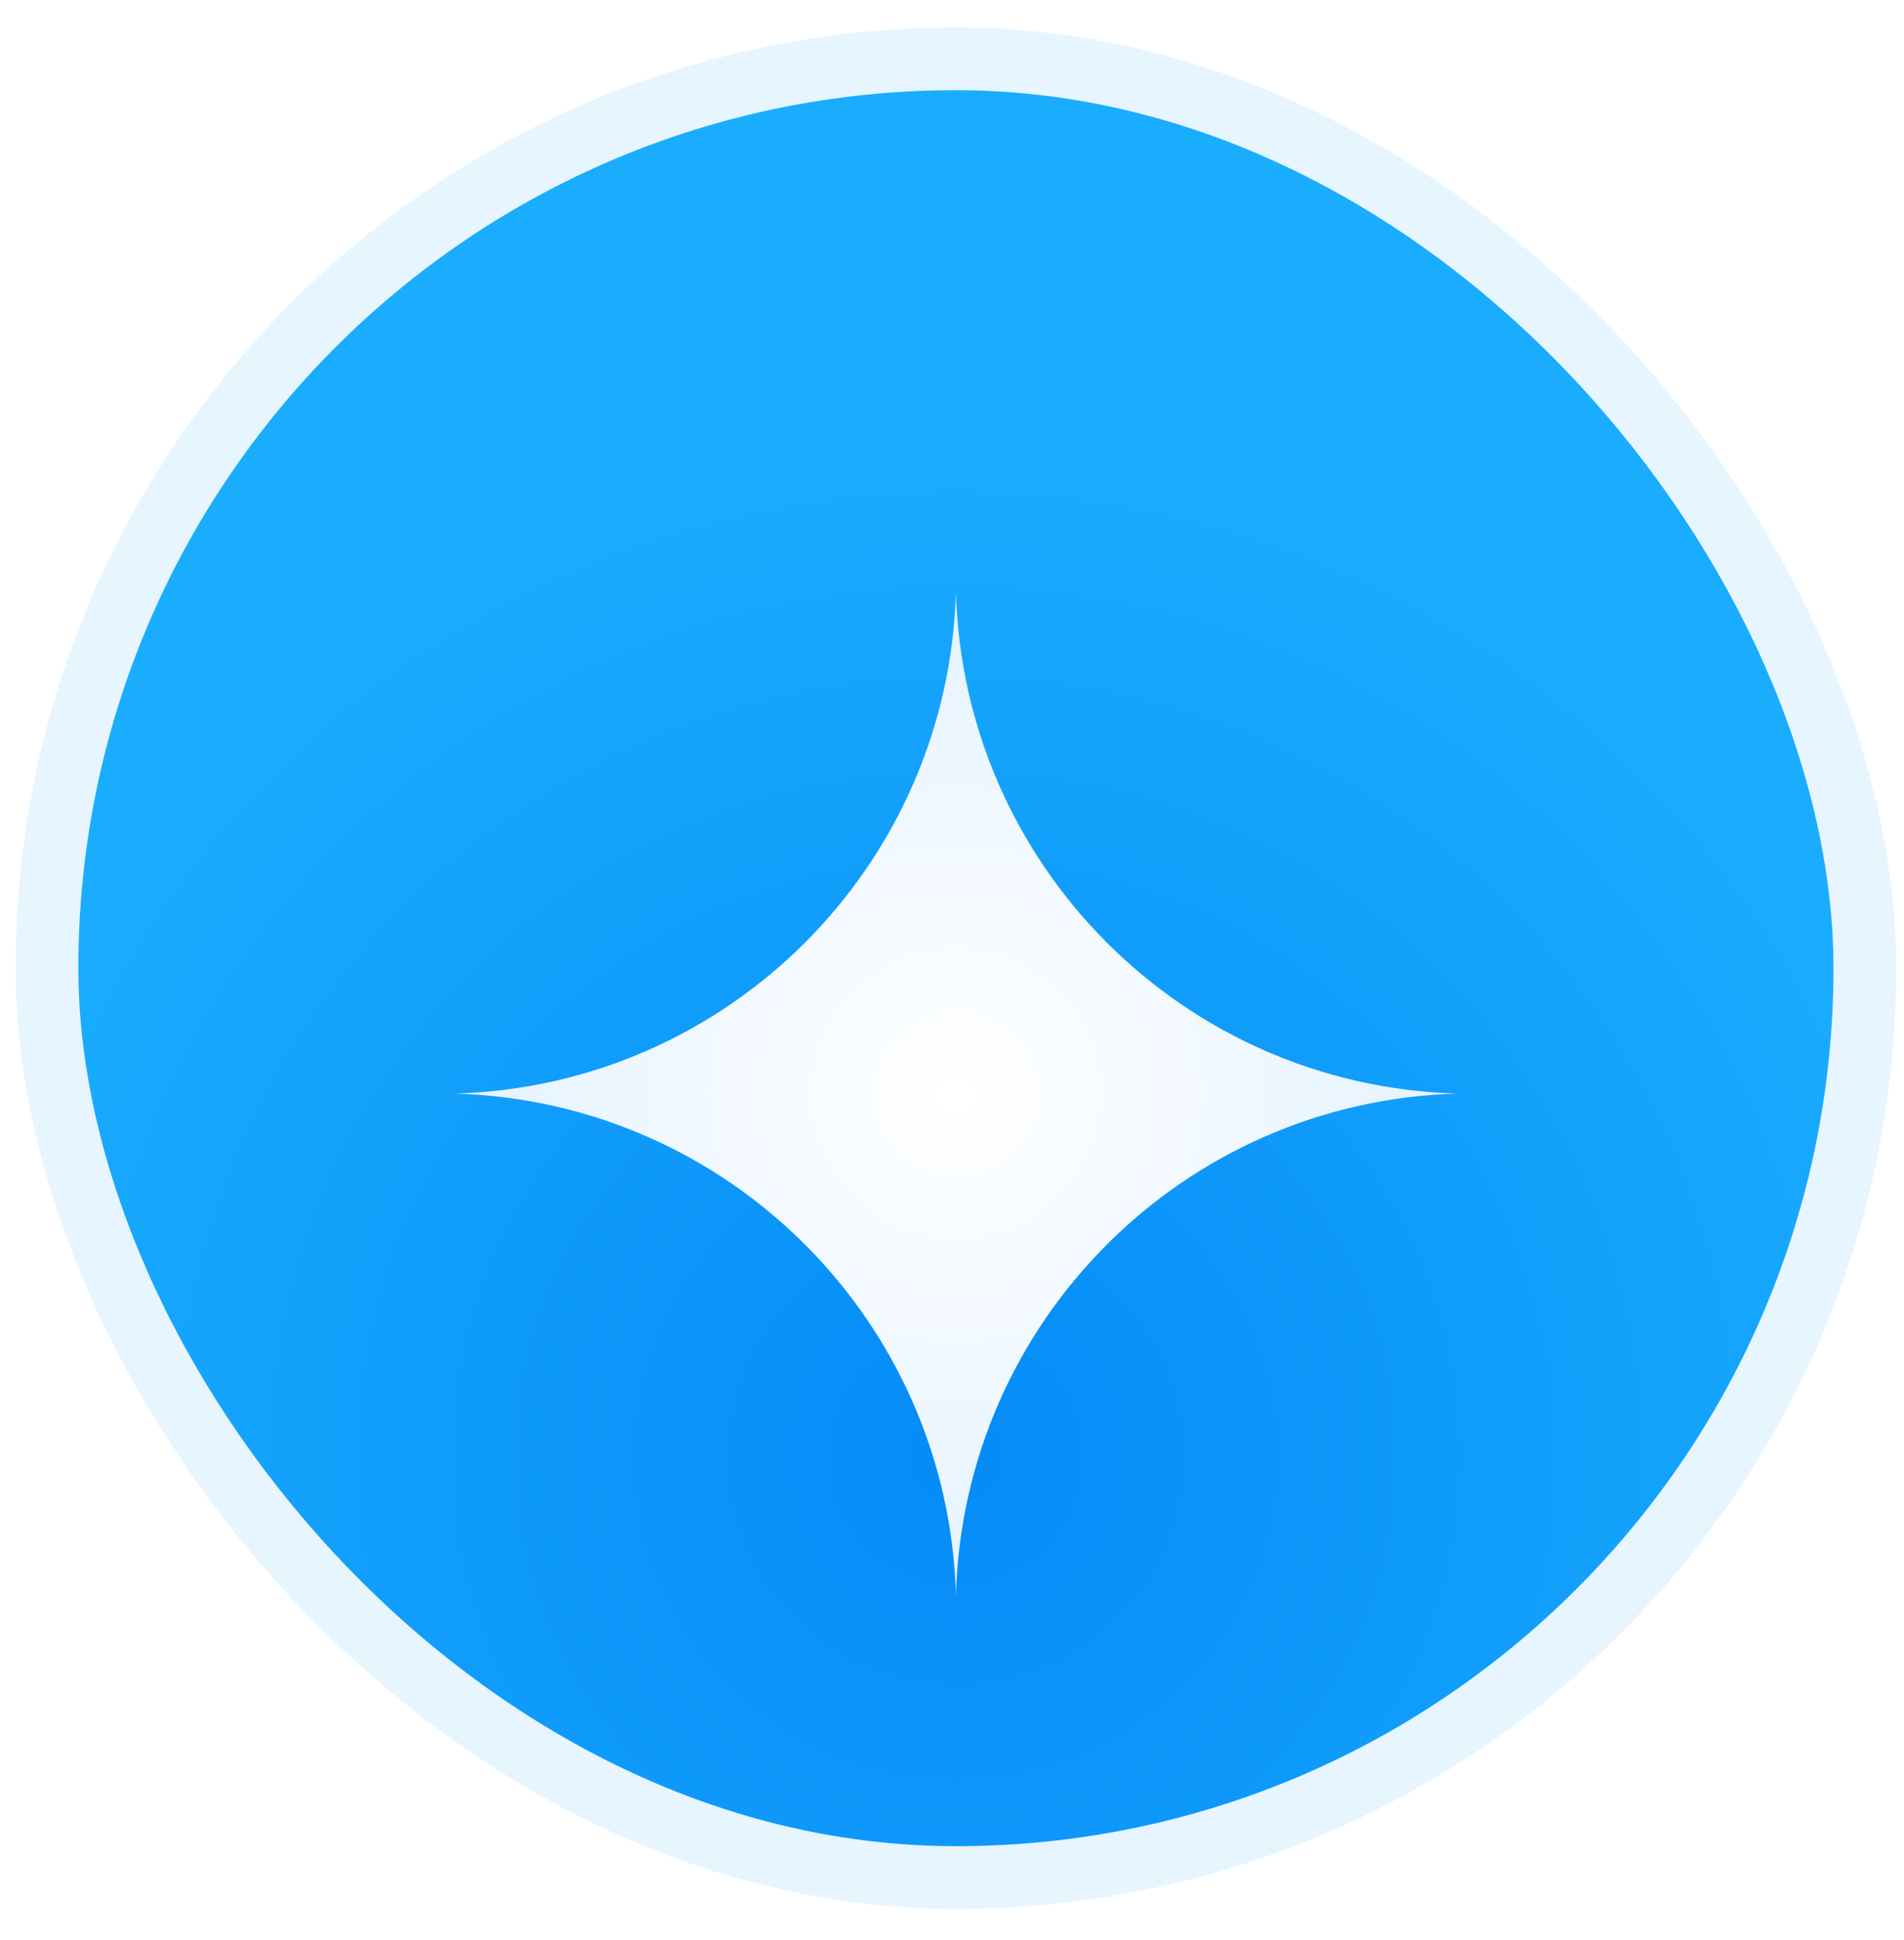 <svg width="54" height="55" viewBox="0 0 54 55" fill="none" xmlns="http://www.w3.org/2000/svg">
<rect x="1.333" y="1.667" width="51.556" height="51.556" rx="25.778" stroke="#0F9BFB" stroke-opacity="0.1" stroke-width="1.778"/>
<rect x="2.222" y="2.556" width="49.778" height="49.778" rx="24.889" fill="url(#paint0_radial_187_657)"/>
<g filter="url(#filter0_d_187_657)">
<path d="M27.111 13.222C27.326 20.986 33.569 27.23 41.333 27.444C33.569 27.659 27.326 33.902 27.111 41.667C26.897 33.902 20.653 27.659 12.889 27.444C20.653 27.23 26.897 20.986 27.111 13.222Z" fill="url(#paint1_radial_187_657)"/>
</g>
<defs>
<filter id="filter0_d_187_657" x="7.556" y="11.444" width="39.111" height="39.111" filterUnits="userSpaceOnUse" color-interpolation-filters="sRGB">
<feFlood flood-opacity="0" result="BackgroundImageFix"/>
<feColorMatrix in="SourceAlpha" type="matrix" values="0 0 0 0 0 0 0 0 0 0 0 0 0 0 0 0 0 0 127 0" result="hardAlpha"/>
<feOffset dy="3.556"/>
<feGaussianBlur stdDeviation="2.667"/>
<feComposite in2="hardAlpha" operator="out"/>
<feColorMatrix type="matrix" values="0 0 0 0 0.004 0 0 0 0 0.577 0 0 0 0 0.896 0 0 0 1 0"/>
<feBlend mode="normal" in2="BackgroundImageFix" result="effect1_dropShadow_187_657"/>
<feBlend mode="normal" in="SourceGraphic" in2="effect1_dropShadow_187_657" result="shape"/>
</filter>
<radialGradient id="paint0_radial_187_657" cx="0" cy="0" r="1" gradientUnits="userSpaceOnUse" gradientTransform="translate(27.111 41.222) rotate(90) scale(29.333)">
<stop stop-color="#058BF7"/>
<stop offset="1" stop-color="#1AADFE"/>
</radialGradient>
<radialGradient id="paint1_radial_187_657" cx="0" cy="0" r="1" gradientUnits="userSpaceOnUse" gradientTransform="translate(27.111 27.444) rotate(90) scale(47.699)">
<stop stop-color="white"/>
<stop offset="1" stop-color="#A5D6FD"/>
</radialGradient>
</defs>
</svg>
